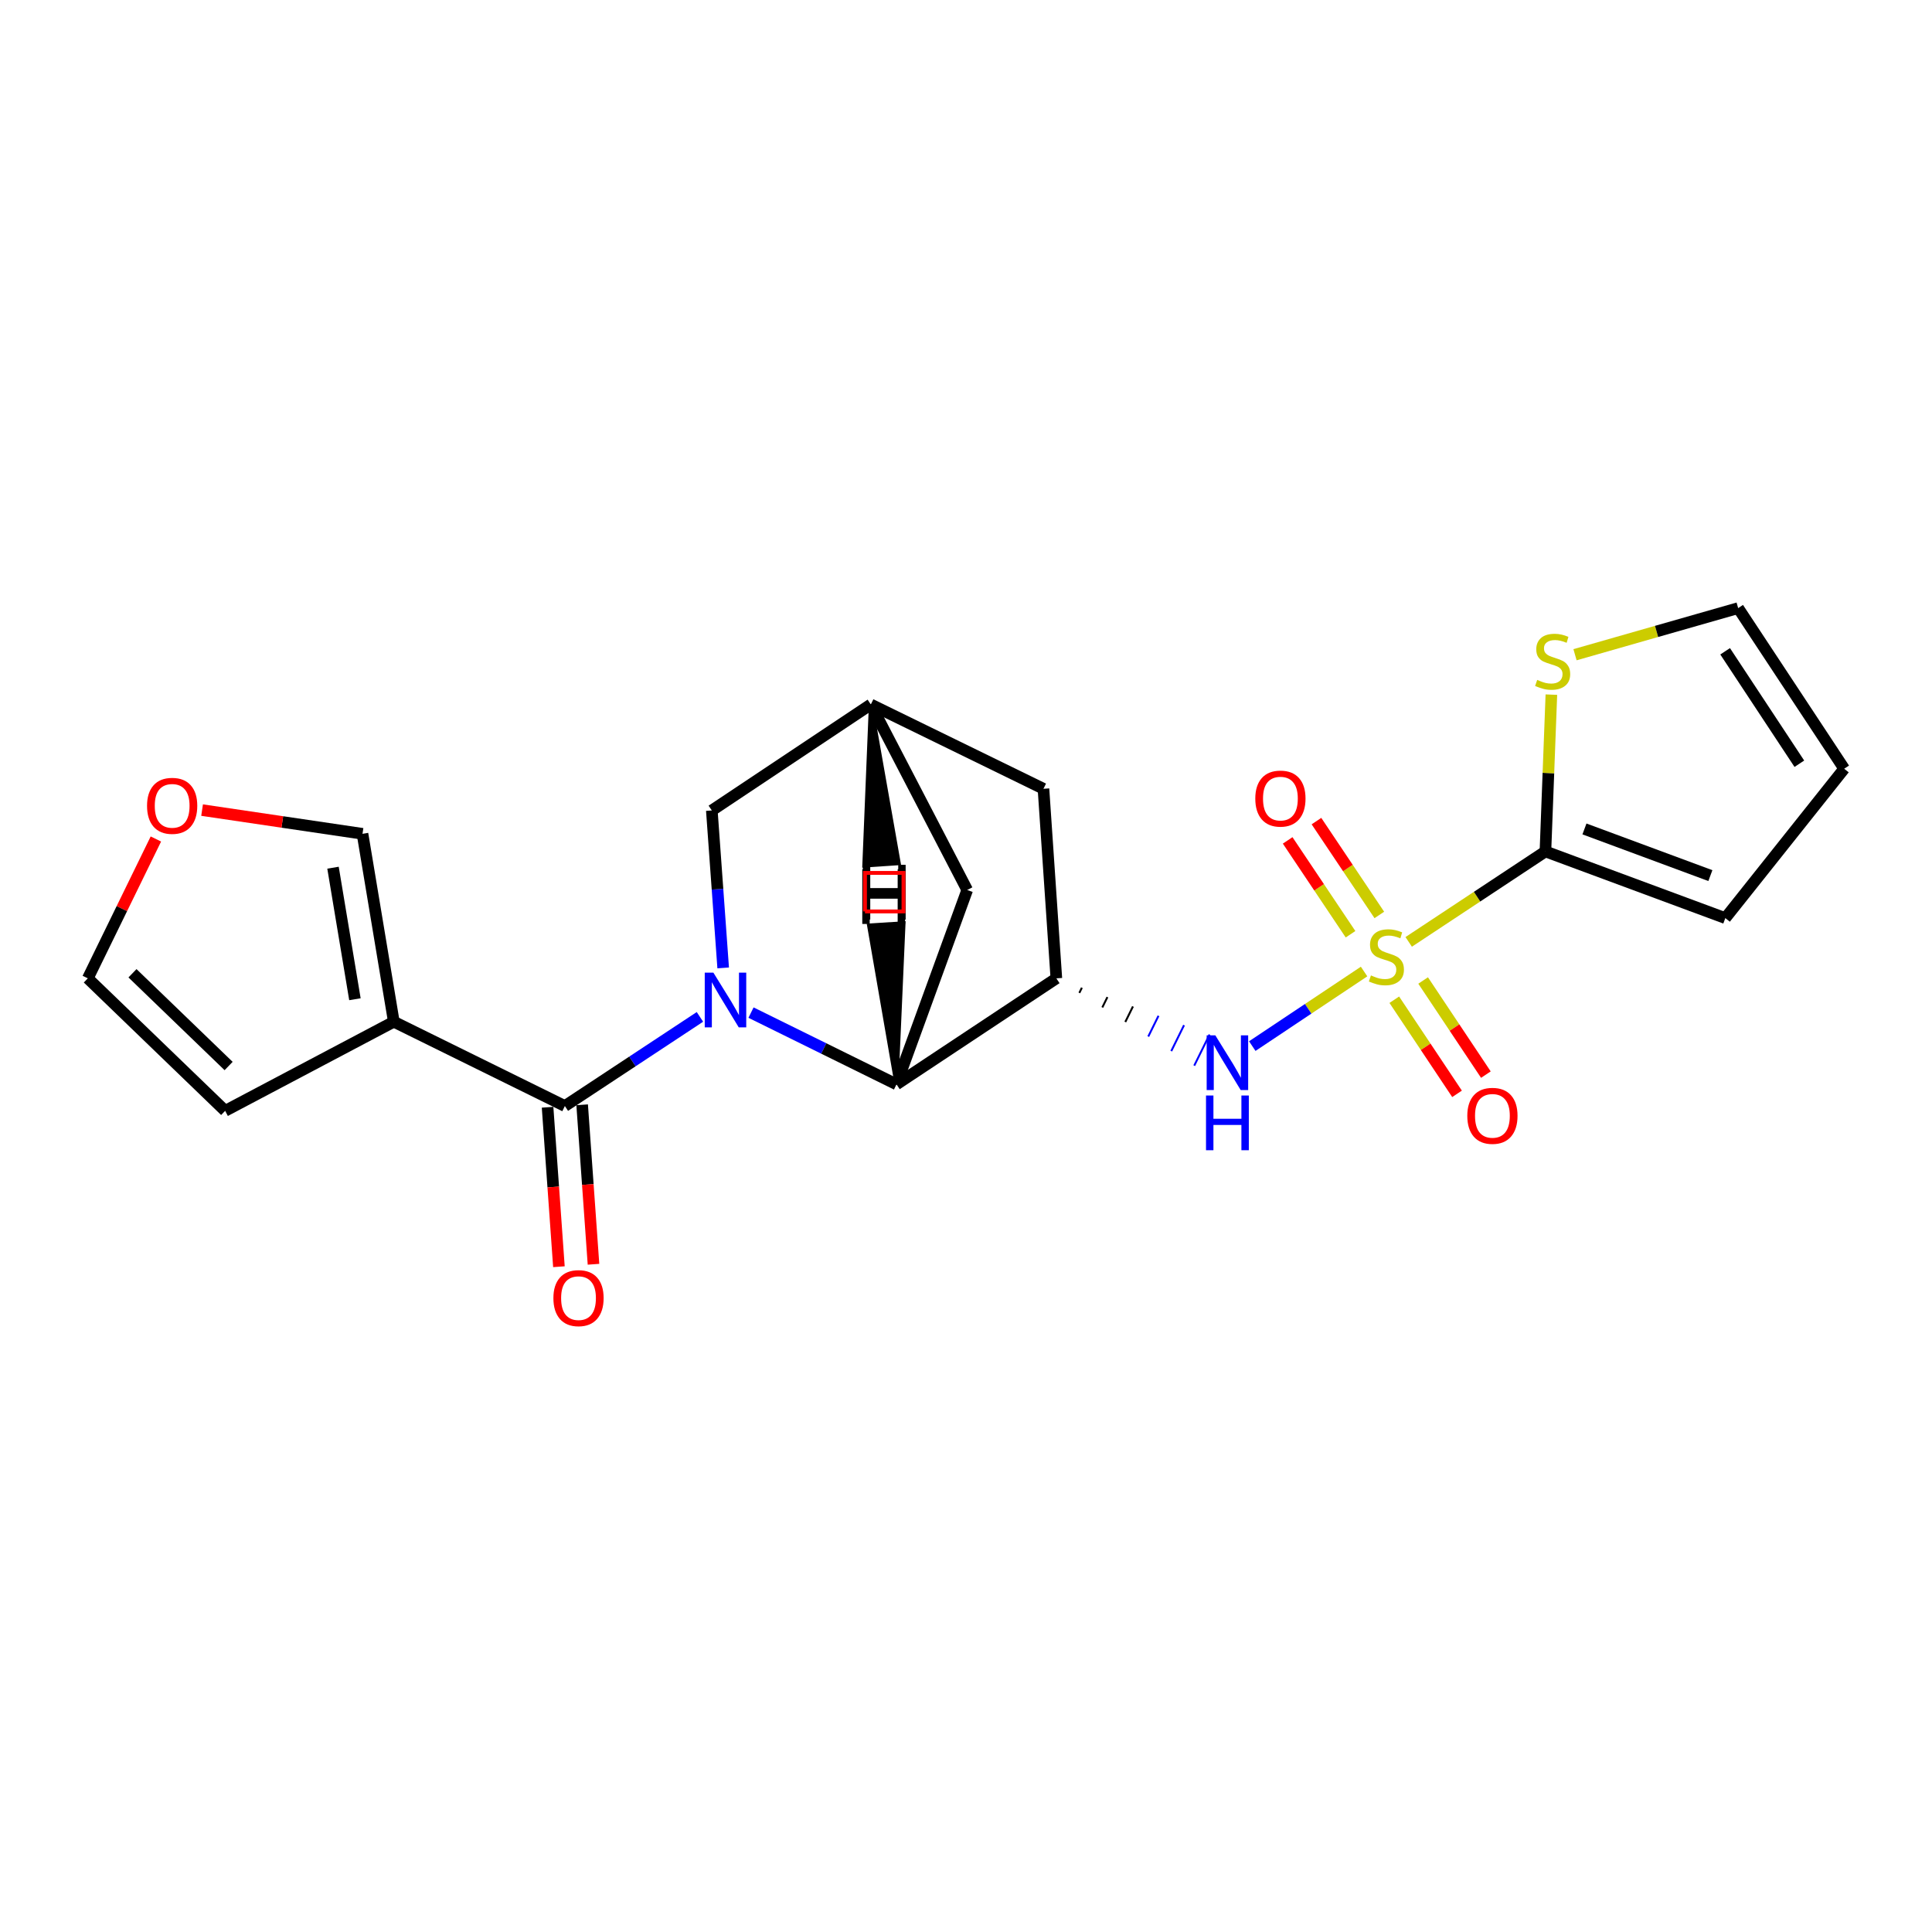 <?xml version='1.0' encoding='iso-8859-1'?>
<svg version='1.1' baseProfile='full'
              xmlns='http://www.w3.org/2000/svg'
                      xmlns:rdkit='http://www.rdkit.org/xml'
                      xmlns:xlink='http://www.w3.org/1999/xlink'
                  xml:space='preserve'
width='1000px' height='1000px' viewBox='0 0 1000 1000'>
<!-- END OF HEADER -->
<rect style='opacity:1.0;fill:#FFFFFF;stroke:none' width='1000' height='1000' x='0' y='0'> </rect>
<path class='bond-3' d='M 729.142,487.517 L 764.527,464.111' style='fill:none;fill-rule:evenodd;stroke:#CCCC00;stroke-width:6px;stroke-linecap:butt;stroke-linejoin:miter;stroke-opacity:1' />
<path class='bond-3' d='M 764.527,464.111 L 799.911,440.706' style='fill:none;fill-rule:evenodd;stroke:#000000;stroke-width:6px;stroke-linecap:butt;stroke-linejoin:miter;stroke-opacity:1' />
<path class='bond-6' d='M 706.042,502.861 L 677.108,522.16' style='fill:none;fill-rule:evenodd;stroke:#CCCC00;stroke-width:6px;stroke-linecap:butt;stroke-linejoin:miter;stroke-opacity:1' />
<path class='bond-6' d='M 677.108,522.16 L 648.175,541.46' style='fill:none;fill-rule:evenodd;stroke:#0000FF;stroke-width:6px;stroke-linecap:butt;stroke-linejoin:miter;stroke-opacity:1' />
<path class='bond-10' d='M 721.685,517.46 L 737.922,541.817' style='fill:none;fill-rule:evenodd;stroke:#CCCC00;stroke-width:6px;stroke-linecap:butt;stroke-linejoin:miter;stroke-opacity:1' />
<path class='bond-10' d='M 737.922,541.817 L 754.16,566.174' style='fill:none;fill-rule:evenodd;stroke:#FF0000;stroke-width:6px;stroke-linecap:butt;stroke-linejoin:miter;stroke-opacity:1' />
<path class='bond-10' d='M 736.612,507.509 L 752.85,531.866' style='fill:none;fill-rule:evenodd;stroke:#CCCC00;stroke-width:6px;stroke-linecap:butt;stroke-linejoin:miter;stroke-opacity:1' />
<path class='bond-10' d='M 752.85,531.866 L 769.087,556.222' style='fill:none;fill-rule:evenodd;stroke:#FF0000;stroke-width:6px;stroke-linecap:butt;stroke-linejoin:miter;stroke-opacity:1' />
<path class='bond-11' d='M 713.937,473.578 L 697.666,449.289' style='fill:none;fill-rule:evenodd;stroke:#CCCC00;stroke-width:6px;stroke-linecap:butt;stroke-linejoin:miter;stroke-opacity:1' />
<path class='bond-11' d='M 697.666,449.289 L 681.394,425' style='fill:none;fill-rule:evenodd;stroke:#FF0000;stroke-width:6px;stroke-linecap:butt;stroke-linejoin:miter;stroke-opacity:1' />
<path class='bond-11' d='M 699.033,483.563 L 682.761,459.274' style='fill:none;fill-rule:evenodd;stroke:#CCCC00;stroke-width:6px;stroke-linecap:butt;stroke-linejoin:miter;stroke-opacity:1' />
<path class='bond-11' d='M 682.761,459.274 L 666.49,434.985' style='fill:none;fill-rule:evenodd;stroke:#FF0000;stroke-width:6px;stroke-linecap:butt;stroke-linejoin:miter;stroke-opacity:1' />
<path class='bond-0' d='M 388.722,524.122 L 426.376,542.688' style='fill:none;fill-rule:evenodd;stroke:#0000FF;stroke-width:6px;stroke-linecap:butt;stroke-linejoin:miter;stroke-opacity:1' />
<path class='bond-0' d='M 426.376,542.688 L 464.03,561.254' style='fill:none;fill-rule:evenodd;stroke:#000000;stroke-width:6px;stroke-linecap:butt;stroke-linejoin:miter;stroke-opacity:1' />
<path class='bond-1' d='M 362.284,526.341 L 327.328,549.409' style='fill:none;fill-rule:evenodd;stroke:#0000FF;stroke-width:6px;stroke-linecap:butt;stroke-linejoin:miter;stroke-opacity:1' />
<path class='bond-1' d='M 327.328,549.409 L 292.372,572.477' style='fill:none;fill-rule:evenodd;stroke:#000000;stroke-width:6px;stroke-linecap:butt;stroke-linejoin:miter;stroke-opacity:1' />
<path class='bond-24' d='M 374.316,500.991 L 371.377,460.244' style='fill:none;fill-rule:evenodd;stroke:#0000FF;stroke-width:6px;stroke-linecap:butt;stroke-linejoin:miter;stroke-opacity:1' />
<path class='bond-24' d='M 371.377,460.244 L 368.438,419.497' style='fill:none;fill-rule:evenodd;stroke:#000000;stroke-width:6px;stroke-linecap:butt;stroke-linejoin:miter;stroke-opacity:1' />
<path class='bond-5' d='M 292.372,572.477 L 203.837,528.842' style='fill:none;fill-rule:evenodd;stroke:#000000;stroke-width:6px;stroke-linecap:butt;stroke-linejoin:miter;stroke-opacity:1' />
<path class='bond-16' d='M 283.424,573.113 L 286.36,614.383' style='fill:none;fill-rule:evenodd;stroke:#000000;stroke-width:6px;stroke-linecap:butt;stroke-linejoin:miter;stroke-opacity:1' />
<path class='bond-16' d='M 286.36,614.383 L 289.295,655.652' style='fill:none;fill-rule:evenodd;stroke:#FF0000;stroke-width:6px;stroke-linecap:butt;stroke-linejoin:miter;stroke-opacity:1' />
<path class='bond-16' d='M 301.319,571.841 L 304.255,613.11' style='fill:none;fill-rule:evenodd;stroke:#000000;stroke-width:6px;stroke-linecap:butt;stroke-linejoin:miter;stroke-opacity:1' />
<path class='bond-16' d='M 304.255,613.11 L 307.19,654.38' style='fill:none;fill-rule:evenodd;stroke:#FF0000;stroke-width:6px;stroke-linecap:butt;stroke-linejoin:miter;stroke-opacity:1' />
<path class='bond-2' d='M 464.03,561.254 L 546.764,506.387' style='fill:none;fill-rule:evenodd;stroke:#000000;stroke-width:6px;stroke-linecap:butt;stroke-linejoin:miter;stroke-opacity:1' />
<path class='bond-13' d='M 464.03,561.254 L 500.628,460.66' style='fill:none;fill-rule:evenodd;stroke:#000000;stroke-width:6px;stroke-linecap:butt;stroke-linejoin:miter;stroke-opacity:1' />
<path class='bond-26' d='M 464.03,561.254 L 467.696,477.869 L 449.792,479.012 Z' style='fill:#000000;fill-rule:evenodd;fill-opacity:1;stroke:#000000;stroke-width:2px;stroke-linecap:butt;stroke-linejoin:miter;stroke-opacity:1;' />
<path class='bond-8' d='M 799.911,440.706 L 801.45,400.123' style='fill:none;fill-rule:evenodd;stroke:#000000;stroke-width:6px;stroke-linecap:butt;stroke-linejoin:miter;stroke-opacity:1' />
<path class='bond-8' d='M 801.45,400.123 L 802.99,359.539' style='fill:none;fill-rule:evenodd;stroke:#CCCC00;stroke-width:6px;stroke-linecap:butt;stroke-linejoin:miter;stroke-opacity:1' />
<path class='bond-17' d='M 799.911,440.706 L 893.02,475.211' style='fill:none;fill-rule:evenodd;stroke:#000000;stroke-width:6px;stroke-linecap:butt;stroke-linejoin:miter;stroke-opacity:1' />
<path class='bond-17' d='M 820.111,429.06 L 885.288,453.213' style='fill:none;fill-rule:evenodd;stroke:#000000;stroke-width:6px;stroke-linecap:butt;stroke-linejoin:miter;stroke-opacity:1' />
<path class='bond-4' d='M 558.659,513.919 L 559.981,511.237' style='fill:none;fill-rule:evenodd;stroke:#000000;stroke-width:1.0px;stroke-linecap:butt;stroke-linejoin:miter;stroke-opacity:1' />
<path class='bond-4' d='M 570.554,521.45 L 573.199,516.086' style='fill:none;fill-rule:evenodd;stroke:#000000;stroke-width:1.0px;stroke-linecap:butt;stroke-linejoin:miter;stroke-opacity:1' />
<path class='bond-4' d='M 582.449,528.981 L 586.416,520.936' style='fill:none;fill-rule:evenodd;stroke:#000000;stroke-width:1.0px;stroke-linecap:butt;stroke-linejoin:miter;stroke-opacity:1' />
<path class='bond-4' d='M 594.344,536.513 L 599.633,525.785' style='fill:none;fill-rule:evenodd;stroke:#0000FF;stroke-width:1.0px;stroke-linecap:butt;stroke-linejoin:miter;stroke-opacity:1' />
<path class='bond-4' d='M 606.239,544.044 L 612.85,530.635' style='fill:none;fill-rule:evenodd;stroke:#0000FF;stroke-width:1.0px;stroke-linecap:butt;stroke-linejoin:miter;stroke-opacity:1' />
<path class='bond-4' d='M 618.135,551.575 L 626.068,535.485' style='fill:none;fill-rule:evenodd;stroke:#0000FF;stroke-width:1.0px;stroke-linecap:butt;stroke-linejoin:miter;stroke-opacity:1' />
<path class='bond-12' d='M 546.764,506.387 L 540.096,408.274' style='fill:none;fill-rule:evenodd;stroke:#000000;stroke-width:6px;stroke-linecap:butt;stroke-linejoin:miter;stroke-opacity:1' />
<path class='bond-14' d='M 203.837,528.842 L 187.631,431.577' style='fill:none;fill-rule:evenodd;stroke:#000000;stroke-width:6px;stroke-linecap:butt;stroke-linejoin:miter;stroke-opacity:1' />
<path class='bond-14' d='M 183.71,517.201 L 172.365,449.115' style='fill:none;fill-rule:evenodd;stroke:#000000;stroke-width:6px;stroke-linecap:butt;stroke-linejoin:miter;stroke-opacity:1' />
<path class='bond-15' d='M 203.837,528.842 L 116.538,574.969' style='fill:none;fill-rule:evenodd;stroke:#000000;stroke-width:6px;stroke-linecap:butt;stroke-linejoin:miter;stroke-opacity:1' />
<path class='bond-7' d='M 368.438,419.497 L 450.734,364.63' style='fill:none;fill-rule:evenodd;stroke:#000000;stroke-width:6px;stroke-linecap:butt;stroke-linejoin:miter;stroke-opacity:1' />
<path class='bond-19' d='M 815.225,338.886 L 857.447,326.821' style='fill:none;fill-rule:evenodd;stroke:#CCCC00;stroke-width:6px;stroke-linecap:butt;stroke-linejoin:miter;stroke-opacity:1' />
<path class='bond-19' d='M 857.447,326.821 L 899.668,314.756' style='fill:none;fill-rule:evenodd;stroke:#000000;stroke-width:6px;stroke-linecap:butt;stroke-linejoin:miter;stroke-opacity:1' />
<path class='bond-9' d='M 450.734,364.63 L 540.096,408.274' style='fill:none;fill-rule:evenodd;stroke:#000000;stroke-width:6px;stroke-linecap:butt;stroke-linejoin:miter;stroke-opacity:1' />
<path class='bond-23' d='M 450.734,364.63 L 500.628,460.66' style='fill:none;fill-rule:evenodd;stroke:#000000;stroke-width:6px;stroke-linecap:butt;stroke-linejoin:miter;stroke-opacity:1' />
<path class='bond-27' d='M 450.734,364.63 L 447.327,448.022 L 465.227,446.824 Z' style='fill:#000000;fill-rule:evenodd;fill-opacity:1;stroke:#000000;stroke-width:2px;stroke-linecap:butt;stroke-linejoin:miter;stroke-opacity:1;' />
<path class='bond-18' d='M 187.631,431.577 L 146.115,425.44' style='fill:none;fill-rule:evenodd;stroke:#000000;stroke-width:6px;stroke-linecap:butt;stroke-linejoin:miter;stroke-opacity:1' />
<path class='bond-18' d='M 146.115,425.44 L 104.599,419.304' style='fill:none;fill-rule:evenodd;stroke:#FF0000;stroke-width:6px;stroke-linecap:butt;stroke-linejoin:miter;stroke-opacity:1' />
<path class='bond-20' d='M 116.538,574.969 L 45.455,506.387' style='fill:none;fill-rule:evenodd;stroke:#000000;stroke-width:6px;stroke-linecap:butt;stroke-linejoin:miter;stroke-opacity:1' />
<path class='bond-20' d='M 118.332,551.771 L 68.573,503.764' style='fill:none;fill-rule:evenodd;stroke:#000000;stroke-width:6px;stroke-linecap:butt;stroke-linejoin:miter;stroke-opacity:1' />
<path class='bond-21' d='M 893.02,475.211 L 954.545,397.899' style='fill:none;fill-rule:evenodd;stroke:#000000;stroke-width:6px;stroke-linecap:butt;stroke-linejoin:miter;stroke-opacity:1' />
<path class='bond-25' d='M 80.685,434.262 L 63.07,470.324' style='fill:none;fill-rule:evenodd;stroke:#FF0000;stroke-width:6px;stroke-linecap:butt;stroke-linejoin:miter;stroke-opacity:1' />
<path class='bond-25' d='M 63.07,470.324 L 45.455,506.387' style='fill:none;fill-rule:evenodd;stroke:#000000;stroke-width:6px;stroke-linecap:butt;stroke-linejoin:miter;stroke-opacity:1' />
<path class='bond-22' d='M 899.668,314.756 L 954.545,397.899' style='fill:none;fill-rule:evenodd;stroke:#000000;stroke-width:6px;stroke-linecap:butt;stroke-linejoin:miter;stroke-opacity:1' />
<path class='bond-22' d='M 892.927,337.11 L 931.341,395.31' style='fill:none;fill-rule:evenodd;stroke:#000000;stroke-width:6px;stroke-linecap:butt;stroke-linejoin:miter;stroke-opacity:1' />
<path  class='atom-0' d='M 709.595 504.875
Q 709.915 504.995, 711.235 505.555
Q 712.555 506.115, 713.995 506.475
Q 715.475 506.795, 716.915 506.795
Q 719.595 506.795, 721.155 505.515
Q 722.715 504.195, 722.715 501.915
Q 722.715 500.355, 721.915 499.395
Q 721.155 498.435, 719.955 497.915
Q 718.755 497.395, 716.755 496.795
Q 714.235 496.035, 712.715 495.315
Q 711.235 494.595, 710.155 493.075
Q 709.115 491.555, 709.115 488.995
Q 709.115 485.435, 711.515 483.235
Q 713.955 481.035, 718.755 481.035
Q 722.035 481.035, 725.755 482.595
L 724.835 485.675
Q 721.435 484.275, 718.875 484.275
Q 716.115 484.275, 714.595 485.435
Q 713.075 486.555, 713.115 488.515
Q 713.115 490.035, 713.875 490.955
Q 714.675 491.875, 715.795 492.395
Q 716.955 492.915, 718.875 493.515
Q 721.435 494.315, 722.955 495.115
Q 724.475 495.915, 725.555 497.555
Q 726.675 499.155, 726.675 501.915
Q 726.675 505.835, 724.035 507.955
Q 721.435 510.035, 717.075 510.035
Q 714.555 510.035, 712.635 509.475
Q 710.755 508.955, 708.515 508.035
L 709.595 504.875
' fill='#CCCC00'/>
<path  class='atom-1' d='M 369.255 503.45
L 378.535 518.45
Q 379.455 519.93, 380.935 522.61
Q 382.415 525.29, 382.495 525.45
L 382.495 503.45
L 386.255 503.45
L 386.255 531.77
L 382.375 531.77
L 372.415 515.37
Q 371.255 513.45, 370.015 511.25
Q 368.815 509.05, 368.455 508.37
L 368.455 531.77
L 364.775 531.77
L 364.775 503.45
L 369.255 503.45
' fill='#0000FF'/>
<path  class='atom-7' d='M 629.049 535.882
L 638.329 550.882
Q 639.249 552.362, 640.729 555.042
Q 642.209 557.722, 642.289 557.882
L 642.289 535.882
L 646.049 535.882
L 646.049 564.202
L 642.169 564.202
L 632.209 547.802
Q 631.049 545.882, 629.809 543.682
Q 628.609 541.482, 628.249 540.802
L 628.249 564.202
L 624.569 564.202
L 624.569 535.882
L 629.049 535.882
' fill='#0000FF'/>
<path  class='atom-7' d='M 624.229 567.034
L 628.069 567.034
L 628.069 579.074
L 642.549 579.074
L 642.549 567.034
L 646.389 567.034
L 646.389 595.354
L 642.549 595.354
L 642.549 582.274
L 628.069 582.274
L 628.069 595.354
L 624.229 595.354
L 624.229 567.034
' fill='#0000FF'/>
<path  class='atom-9' d='M 795.648 351.914
Q 795.968 352.034, 797.288 352.594
Q 798.608 353.154, 800.048 353.514
Q 801.528 353.834, 802.968 353.834
Q 805.648 353.834, 807.208 352.554
Q 808.768 351.234, 808.768 348.954
Q 808.768 347.394, 807.968 346.434
Q 807.208 345.474, 806.008 344.954
Q 804.808 344.434, 802.808 343.834
Q 800.288 343.074, 798.768 342.354
Q 797.288 341.634, 796.208 340.114
Q 795.168 338.594, 795.168 336.034
Q 795.168 332.474, 797.568 330.274
Q 800.008 328.074, 804.808 328.074
Q 808.088 328.074, 811.808 329.634
L 810.888 332.714
Q 807.488 331.314, 804.928 331.314
Q 802.168 331.314, 800.648 332.474
Q 799.128 333.594, 799.168 335.554
Q 799.168 337.074, 799.928 337.994
Q 800.728 338.914, 801.848 339.434
Q 803.008 339.954, 804.928 340.554
Q 807.488 341.354, 809.008 342.154
Q 810.528 342.954, 811.608 344.594
Q 812.728 346.194, 812.728 348.954
Q 812.728 352.874, 810.088 354.994
Q 807.488 357.074, 803.128 357.074
Q 800.608 357.074, 798.688 356.514
Q 796.808 355.994, 794.568 355.074
L 795.648 351.914
' fill='#CCCC00'/>
<path  class='atom-11' d='M 759.472 577.55
Q 759.472 570.75, 762.832 566.95
Q 766.192 563.15, 772.472 563.15
Q 778.752 563.15, 782.112 566.95
Q 785.472 570.75, 785.472 577.55
Q 785.472 584.43, 782.072 588.35
Q 778.672 592.23, 772.472 592.23
Q 766.232 592.23, 762.832 588.35
Q 759.472 584.47, 759.472 577.55
M 772.472 589.03
Q 776.792 589.03, 779.112 586.15
Q 781.472 583.23, 781.472 577.55
Q 781.472 571.99, 779.112 569.19
Q 776.792 566.35, 772.472 566.35
Q 768.152 566.35, 765.792 569.15
Q 763.472 571.95, 763.472 577.55
Q 763.472 583.27, 765.792 586.15
Q 768.152 589.03, 772.472 589.03
' fill='#FF0000'/>
<path  class='atom-12' d='M 649.738 413.348
Q 649.738 406.548, 653.098 402.748
Q 656.458 398.948, 662.738 398.948
Q 669.018 398.948, 672.378 402.748
Q 675.738 406.548, 675.738 413.348
Q 675.738 420.228, 672.338 424.148
Q 668.938 428.028, 662.738 428.028
Q 656.498 428.028, 653.098 424.148
Q 649.738 420.268, 649.738 413.348
M 662.738 424.828
Q 667.058 424.828, 669.378 421.948
Q 671.738 419.028, 671.738 413.348
Q 671.738 407.788, 669.378 404.988
Q 667.058 402.148, 662.738 402.148
Q 658.418 402.148, 656.058 404.948
Q 653.738 407.748, 653.738 413.348
Q 653.738 419.068, 656.058 421.948
Q 658.418 424.828, 662.738 424.828
' fill='#FF0000'/>
<path  class='atom-17' d='M 286.438 671.906
Q 286.438 665.106, 289.798 661.306
Q 293.158 657.506, 299.438 657.506
Q 305.718 657.506, 309.078 661.306
Q 312.438 665.106, 312.438 671.906
Q 312.438 678.786, 309.038 682.706
Q 305.638 686.586, 299.438 686.586
Q 293.198 686.586, 289.798 682.706
Q 286.438 678.826, 286.438 671.906
M 299.438 683.386
Q 303.758 683.386, 306.078 680.506
Q 308.438 677.586, 308.438 671.906
Q 308.438 666.346, 306.078 663.546
Q 303.758 660.706, 299.438 660.706
Q 295.118 660.706, 292.758 663.506
Q 290.438 666.306, 290.438 671.906
Q 290.438 677.626, 292.758 680.506
Q 295.118 683.386, 299.438 683.386
' fill='#FF0000'/>
<path  class='atom-19' d='M 76.109 417.095
Q 76.109 410.295, 79.469 406.495
Q 82.829 402.695, 89.109 402.695
Q 95.389 402.695, 98.749 406.495
Q 102.109 410.295, 102.109 417.095
Q 102.109 423.975, 98.709 427.895
Q 95.309 431.775, 89.109 431.775
Q 82.869 431.775, 79.469 427.895
Q 76.109 424.015, 76.109 417.095
M 89.109 428.575
Q 93.429 428.575, 95.749 425.695
Q 98.109 422.775, 98.109 417.095
Q 98.109 411.535, 95.749 408.735
Q 93.429 405.895, 89.109 405.895
Q 84.789 405.895, 82.429 408.695
Q 80.109 411.495, 80.109 417.095
Q 80.109 422.815, 82.429 425.695
Q 84.789 428.575, 89.109 428.575
' fill='#FF0000'/>
<path  class='atom-23' d='M 446.601 447.629
L 450.441 447.629
L 450.441 459.669
L 464.921 459.669
L 464.921 447.629
L 468.761 447.629
L 468.761 475.949
L 464.921 475.949
L 464.921 462.869
L 450.441 462.869
L 450.441 475.949
L 446.601 475.949
L 446.601 447.629
' fill='#000000'/>
<path  class='atom-24' d='M 446.312 449.915
L 450.152 449.915
L 450.152 461.955
L 464.632 461.955
L 464.632 449.915
L 468.472 449.915
L 468.472 478.235
L 464.632 478.235
L 464.632 465.155
L 450.152 465.155
L 450.152 478.235
L 446.312 478.235
L 446.312 449.915
' fill='#000000'/>
<path d='M 447.714,471.756 L 447.714,451.822 L 467.648,451.822 L 467.648,471.756 L 447.714,471.756' style='fill:none;stroke:#FF0000;stroke-width:2px;stroke-linecap:butt;stroke-linejoin:miter;stroke-opacity:1;' />
</svg>
